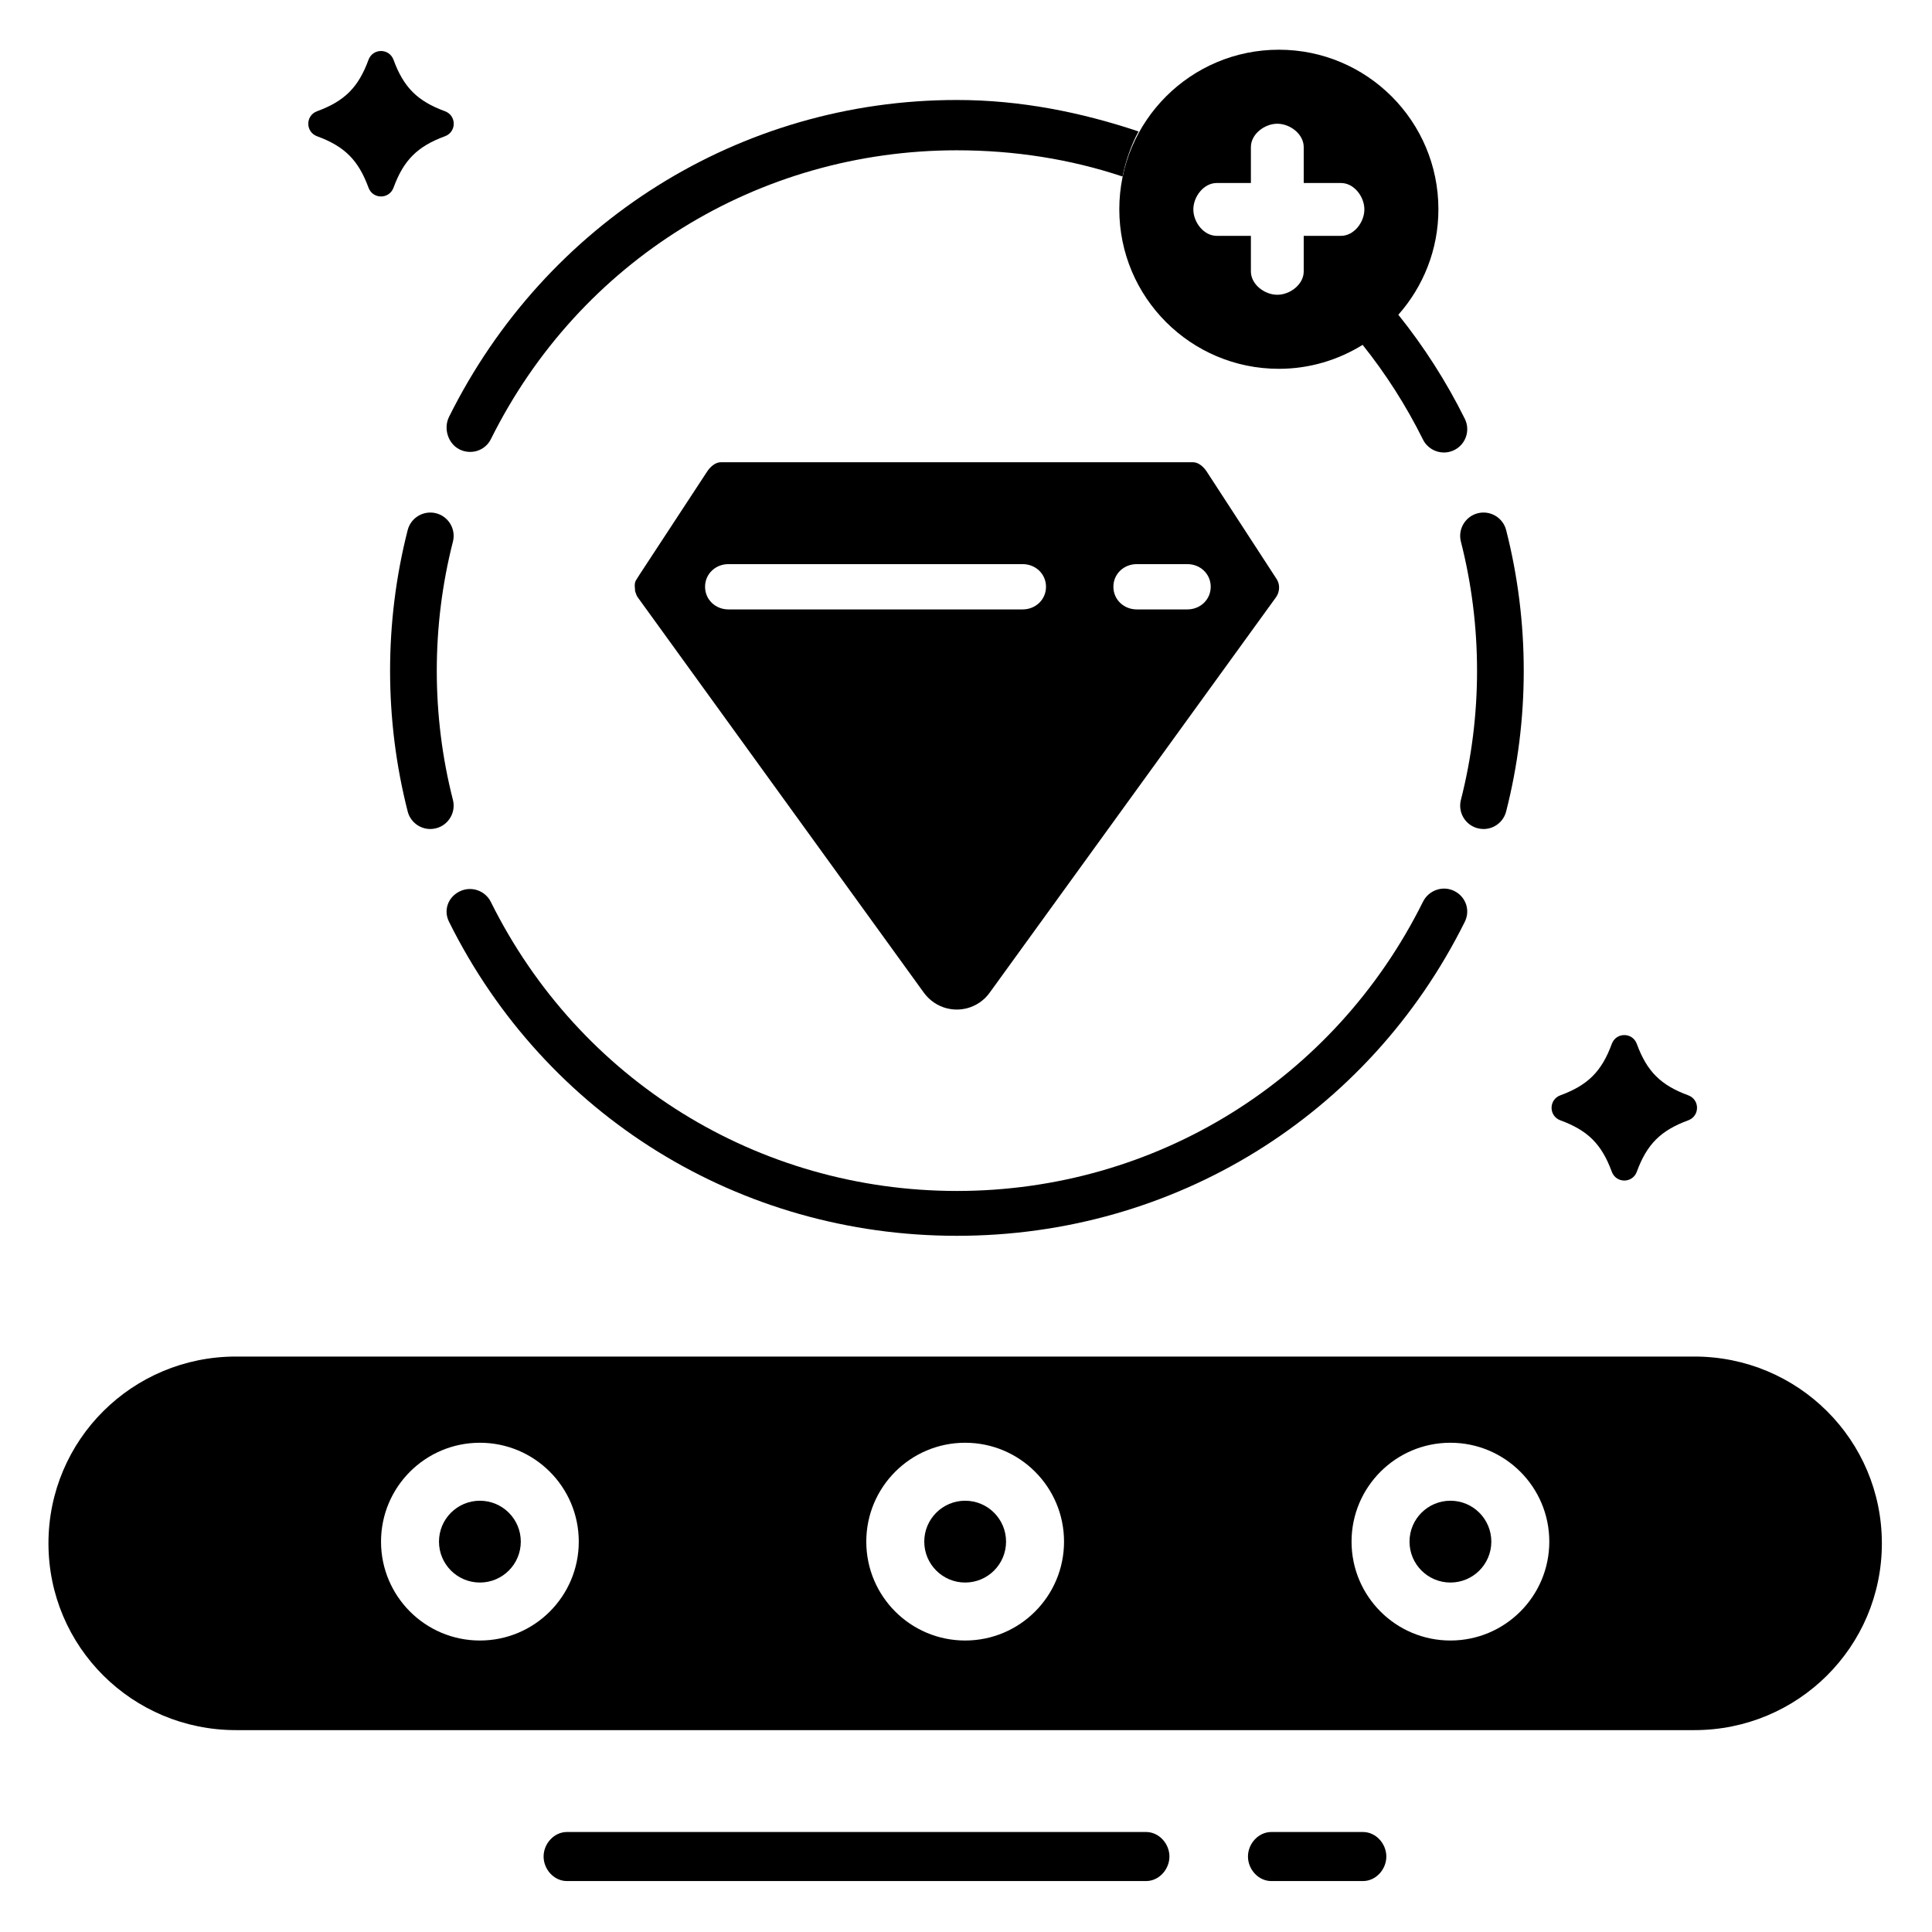 <?xml version="1.0" ?>
<!DOCTYPE svg  PUBLIC '-//W3C//DTD SVG 1.1//EN'  'http://www.w3.org/Graphics/SVG/1.1/DTD/svg11.dtd'>
<!-- Скачано с сайта svg4.ru / Downloaded from svg4.ru -->
<svg fill="#000000" width="800px" height="800px" viewBox="0 0 512 512" enable-background="new 0 0 512 512" id="Creative_x5F_product" version="1.1" xml:space="preserve" xmlns="http://www.w3.org/2000/svg" xmlns:xlink="http://www.w3.org/1999/xlink">
<g>
<path d="M255.775,397.709c-5.984,0-10.836,4.855-10.836,10.84c0,5.986,4.852,10.84,10.836,10.84c5.988,0,10.84-4.854,10.84-10.84   C266.615,402.564,261.764,397.709,255.775,397.709z"/>
<path d="M449.037,359.5H62.518c-27.436,0-49.676,22.064-49.676,49.5s22.24,49.5,49.676,49.5h386.52   c27.434,0,49.676-22.064,49.676-49.5S476.471,359.5,449.037,359.5z M127.176,434.754c-14.471,0-26.201-11.734-26.201-26.205   s11.73-26.205,26.201-26.205c14.475,0,26.205,11.734,26.205,26.205S141.65,434.754,127.176,434.754z M255.775,434.754   c-14.471,0-26.201-11.734-26.201-26.205s11.73-26.205,26.201-26.205c14.475,0,26.205,11.734,26.205,26.205   S270.25,434.754,255.775,434.754z M384.377,434.754c-14.473,0-26.203-11.734-26.203-26.205s11.73-26.205,26.203-26.205   s26.203,11.734,26.203,26.205S398.85,434.754,384.377,434.754z"/>
<circle cx="384.377" cy="408.549" r="10.84"/>
<circle cx="127.176" cy="408.549" r="10.84"/>
<path d="M303.723,485.5H150.246c-3.418,0-6.188,3.084-6.188,6.5s2.77,6.5,6.188,6.5h153.477c3.416,0,6.188-3.084,6.188-6.5   S307.139,485.5,303.723,485.5z"/>
<path d="M361.205,485.5h-24.293c-3.416,0-6.188,3.084-6.188,6.5s2.771,6.5,6.188,6.5h24.293c3.416,0,6.188-3.084,6.188-6.5   S364.621,485.5,361.205,485.5z"/>
<path d="M413.518,296.9c7.289,2.674,10.947,6.332,13.623,13.619c1.143,3.115,5.488,3.115,6.631,0   c2.674-7.287,6.332-10.945,13.623-13.619c3.113-1.145,3.113-5.492,0-6.635c-7.291-2.674-10.949-6.332-13.623-13.623   c-1.143-3.113-5.488-3.113-6.631,0c-2.676,7.291-6.334,10.949-13.623,13.623C410.404,291.408,410.404,295.756,413.518,296.9z"/>
<path d="M84.033,36.111c7.291,2.674,10.949,6.332,13.623,13.619c1.143,3.115,5.49,3.115,6.633,0   c2.674-7.287,6.334-10.945,13.621-13.619c3.115-1.145,3.115-5.492,0-6.635c-7.287-2.674-10.947-6.332-13.621-13.623   c-1.143-3.113-5.49-3.113-6.633,0c-2.674,7.291-6.332,10.949-13.623,13.623C80.922,30.619,80.922,34.966,84.033,36.111z"/>
<path d="M121.785,119.099c3.051,1.516,6.771,0.355,8.295-2.703c23.473-47.242,70.799-76.549,123.512-76.566   c15.229,0.004,30.004,2.322,43.889,6.947c0.842-4.131,2.285-8.344,4.236-11.942c-15.197-5.098-31.375-8.335-48.055-8.335   c-0.021,0-0.049,0-0.07,0c-0.023,0-0.049,0-0.07,0c-57.416,0-108.955,32.522-134.525,83.978   C117.475,113.54,118.725,117.578,121.785,119.099z"/>
<path d="M115.563,136.017c-3.299-0.832-6.68,1.154-7.525,4.467c-3.092,12.119-4.662,24.66-4.662,37.277   c0,12.619,1.57,25.16,4.664,37.279c0.713,2.797,3.229,4.658,5.988,4.658c0.508,0,1.021-0.064,1.537-0.197   c3.309-0.844,5.309-4.213,4.463-7.525c-2.838-11.115-4.277-22.627-4.277-34.215c0-11.586,1.439-23.098,4.279-34.219   C120.873,140.232,118.873,136.863,115.563,136.017z"/>
<path d="M253.521,327.5c0.008,0,0.016,0,0.023,0c0.027,0,0.066,0,0.094,0c0.008,0,0.016,0,0.023,0   c57.414,0,108.953-31.759,134.525-83.216c1.521-3.059,0.271-6.643-2.789-8.164c-3.057-1.52-6.775-0.205-8.295,2.855   c-23.475,47.237-70.801,76.625-123.512,76.643c-52.713-0.018-100.039-29.353-123.512-76.595c-1.523-3.061-5.244-4.301-8.295-2.778   c-3.061,1.52-4.311,4.974-2.789,8.035C144.566,295.738,196.105,327.5,253.521,327.5z"/>
<path d="M387.154,143.542c2.84,11.121,4.279,22.633,4.279,34.219c0,11.588-1.439,23.1-4.277,34.215   c-0.846,3.313,1.154,6.682,4.463,7.525c0.516,0.133,1.029,0.197,1.537,0.197c2.76,0,5.275-1.861,5.988-4.658   c3.094-12.119,4.664-24.66,4.664-37.279c0-12.617-1.57-25.158-4.662-37.277c-0.844-3.311-4.215-5.303-7.525-4.467   C388.311,136.863,386.311,140.232,387.154,143.542z"/>
<path d="M338.912,97.74c8.154,0,15.74-2.348,22.199-6.348c6.119,7.656,11.496,16.043,15.992,25.092   c1.082,2.176,3.273,3.436,5.547,3.436c0.926,0,1.865-0.207,2.748-0.648c3.061-1.52,4.311-5.234,2.789-8.293   c-4.943-9.953-10.869-19.164-17.611-27.568l0,0c6.588-7.455,10.617-17.221,10.617-27.953c0-23.352-18.932-42.283-42.281-42.283   c-23.354,0-42.285,18.932-42.285,42.283C296.627,78.81,315.559,97.74,338.912,97.74z M322.436,48.5h9.064v-9.52   c0-3.416,3.584-6.188,7-6.188s7,2.771,7,6.188v9.52h9.885c3.416,0,6.188,3.584,6.188,7s-2.771,7-6.188,7H345.5v9.429   c0,3.418-3.584,6.188-7,6.188s-7-2.77-7-6.188V62.5h-9.064c-3.416,0-6.188-3.584-6.188-7S319.02,48.5,322.436,48.5z"/>
<path d="M168.943,158.206l75.879,104.856c1.486,2.045,3.617,3.506,6.006,4.129c0.881,0.217,1.783,0.354,2.711,0.354   c0.926,0,1.828-0.126,2.711-0.341c2.389-0.625,4.541-2.062,6.004-4.108l75.9-104.822c0.344-0.494,0.602-1.054,0.709-1.636   c0.26-1.117,0.045-2.303-0.602-3.271l-18.486-28.42c-0.795-1.205-2.15-2.447-3.592-2.447H273.66h-40.137h-42.521   c-1.443,0-2.799,1.243-3.594,2.448l-17.861,27.239l-0.625,0.983c-0.646,0.969-0.861,1.33-0.602,3.33h-0.107   C168.32,156.5,168.58,157.71,168.943,158.206z M301.248,149.5h13.416c3.418,0,6.188,2.584,6.188,6s-2.77,6-6.188,6h-13.416   c-3.416,0-6.188-2.584-6.188-6S297.832,149.5,301.248,149.5z M193.037,149.5h77.977c3.418,0,6.188,2.584,6.188,6s-2.77,6-6.188,6   h-77.977c-3.416,0-6.188-2.584-6.188-6S189.621,149.5,193.037,149.5z"/>
</g>
</svg>